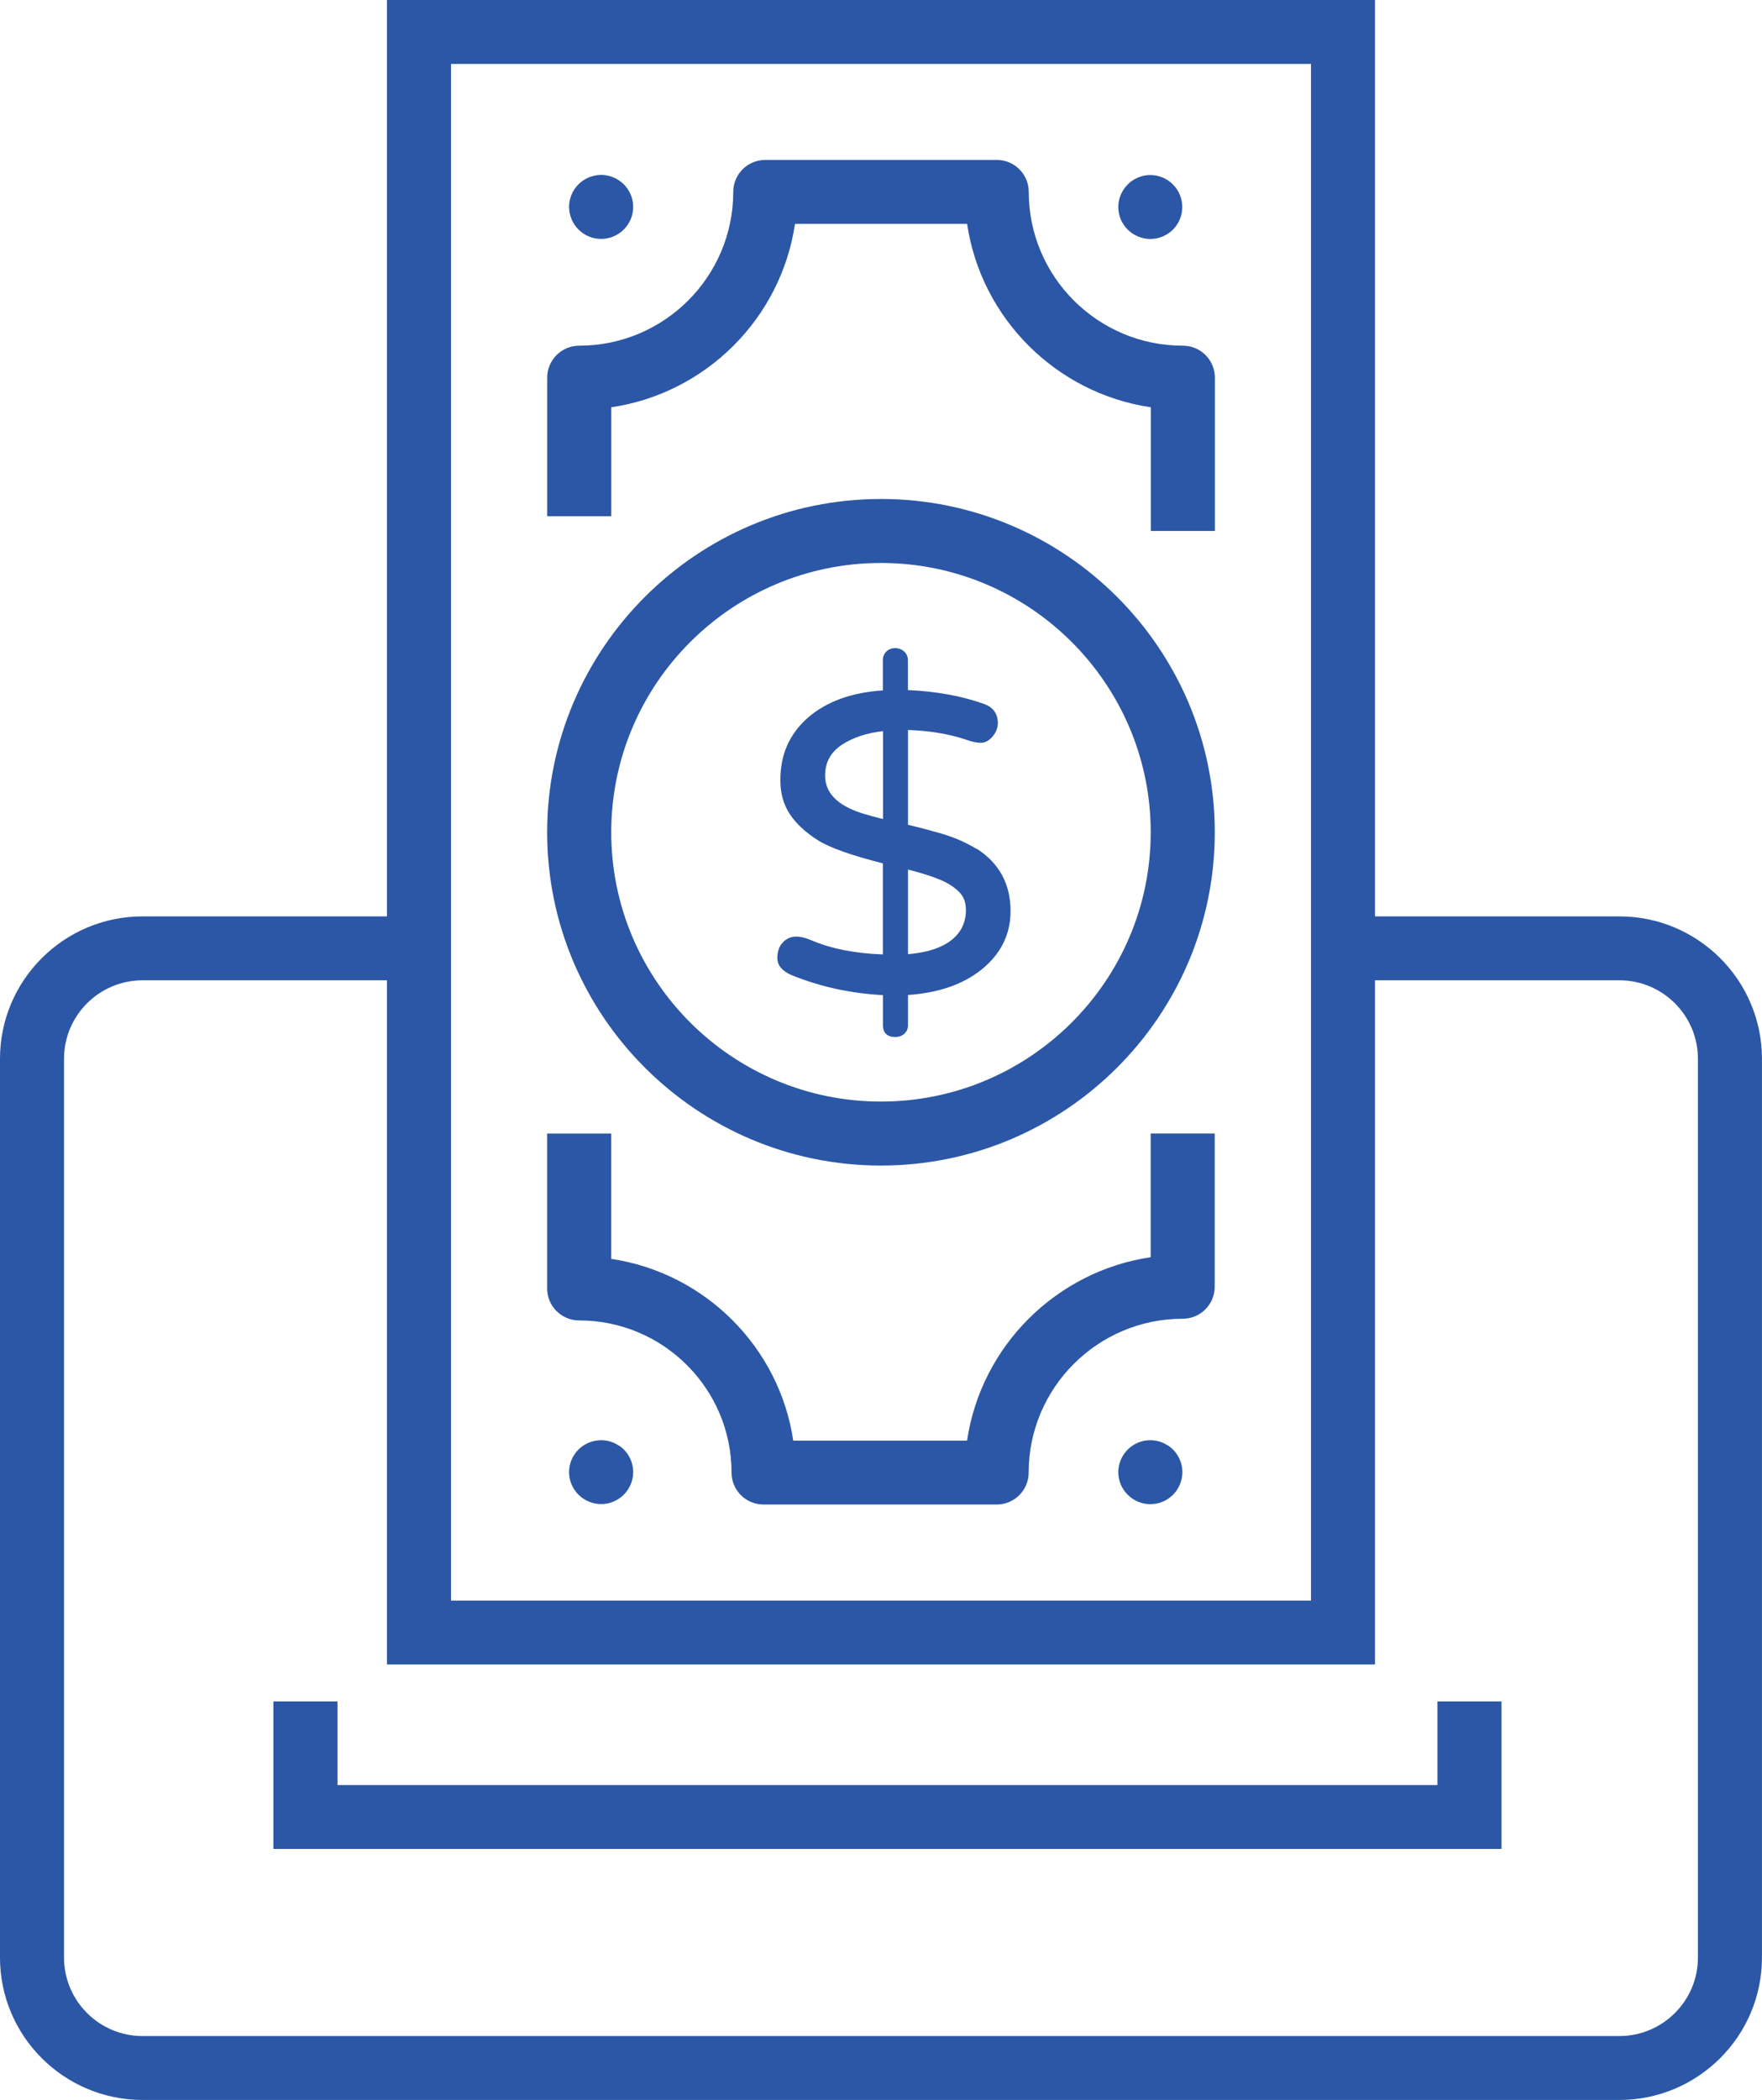 <svg xmlns="http://www.w3.org/2000/svg" width="68" height="81" viewBox="0 0 68 81" fill="none"><g id="Layer_1" clip-path="url(#clip0_1_88)"><path id="Vector" d="M44.411 48.493C40.757 49.033 37.861 51.923 37.321 55.569H30.614C30.076 51.958 27.207 49.097 23.589 48.558V43.723H21.116V49.699C21.116 50.38 21.669 50.932 22.352 50.932C25.594 50.932 28.232 53.563 28.232 56.799C28.232 57.48 28.784 58.032 29.467 58.032H38.464C39.147 58.032 39.699 57.48 39.699 56.799C39.699 53.528 42.366 50.867 45.644 50.867C46.326 50.867 46.879 50.315 46.879 49.634V43.721H44.407V48.491L44.411 48.493Z" fill="#2B57A6"></path><path id="Vector_2" d="M45.646 13.334C42.368 13.334 39.702 10.673 39.702 7.402C39.702 6.721 39.149 6.169 38.466 6.169H29.534C28.851 6.169 28.298 6.721 28.298 7.402C28.298 10.673 25.632 13.334 22.354 13.334C21.671 13.334 21.118 13.886 21.118 14.567V19.912H23.591V15.71C27.245 15.171 30.141 12.28 30.681 8.635H37.323C37.863 12.28 40.76 15.171 44.413 15.71V20.48H46.886V14.567C46.886 13.886 46.333 13.334 45.651 13.334H45.646Z" fill="#2B57A6"></path><path id="Vector_3" d="M33.999 44.958C41.102 44.958 46.882 39.19 46.882 32.103C46.882 25.015 41.102 19.247 33.999 19.247C26.896 19.247 21.116 25.015 21.116 32.103C21.116 39.19 26.896 44.958 33.999 44.958ZM33.999 21.715C39.739 21.715 44.409 26.375 44.409 32.103C44.409 37.831 39.739 42.49 33.999 42.49C28.259 42.49 23.589 37.831 23.589 32.103C23.589 26.375 28.259 21.715 33.999 21.715Z" fill="#2B57A6"></path><path id="Vector_4" d="M22.057 8.456C22.089 8.531 22.128 8.601 22.172 8.668C22.218 8.737 22.268 8.799 22.327 8.855C22.556 9.084 22.873 9.216 23.199 9.216C23.28 9.216 23.361 9.207 23.441 9.191C23.52 9.176 23.599 9.153 23.672 9.12C23.747 9.089 23.819 9.051 23.885 9.007C23.954 8.962 24.017 8.912 24.073 8.853C24.129 8.797 24.182 8.735 24.227 8.666C24.271 8.599 24.309 8.526 24.342 8.454C24.373 8.379 24.396 8.302 24.413 8.222C24.428 8.143 24.436 8.062 24.436 7.981C24.436 7.9 24.428 7.821 24.413 7.739C24.396 7.662 24.373 7.583 24.342 7.51C24.311 7.435 24.271 7.365 24.227 7.296C24.182 7.229 24.131 7.165 24.073 7.108C24.017 7.054 23.954 7 23.885 6.956C23.819 6.911 23.745 6.873 23.672 6.842C23.597 6.811 23.52 6.788 23.441 6.771C23.04 6.69 22.614 6.823 22.327 7.106C22.27 7.163 22.218 7.227 22.172 7.294C22.128 7.362 22.089 7.433 22.057 7.508C22.026 7.583 22.003 7.66 21.986 7.737C21.972 7.816 21.961 7.898 21.961 7.979C21.961 8.06 21.972 8.139 21.986 8.22C22.003 8.299 22.026 8.379 22.057 8.451V8.456Z" fill="#2B57A6"></path><path id="Vector_5" d="M43.251 8.456C43.282 8.531 43.32 8.601 43.366 8.668C43.411 8.737 43.462 8.799 43.52 8.855C43.576 8.912 43.639 8.964 43.706 9.009C43.775 9.053 43.846 9.091 43.921 9.122C43.996 9.155 44.073 9.176 44.15 9.193C44.23 9.209 44.311 9.218 44.392 9.218C44.718 9.218 45.037 9.087 45.267 8.857C45.496 8.628 45.627 8.31 45.627 7.985C45.627 7.66 45.496 7.342 45.267 7.115C45.21 7.059 45.148 7.004 45.079 6.961C45.012 6.915 44.939 6.877 44.866 6.846C44.791 6.815 44.714 6.792 44.634 6.775C44.474 6.744 44.311 6.744 44.152 6.775C44.075 6.79 43.996 6.815 43.923 6.846C43.848 6.877 43.777 6.915 43.708 6.961C43.641 7.004 43.578 7.059 43.522 7.115C43.466 7.171 43.414 7.233 43.368 7.3C43.322 7.369 43.284 7.44 43.253 7.514C43.222 7.589 43.199 7.666 43.182 7.744C43.167 7.823 43.157 7.904 43.157 7.985C43.157 8.066 43.167 8.145 43.182 8.227C43.197 8.306 43.222 8.385 43.253 8.458L43.251 8.456Z" fill="#2B57A6"></path><path id="Vector_6" d="M23.883 55.76C23.816 55.716 23.743 55.677 23.67 55.646C23.595 55.614 23.518 55.592 23.439 55.575C23.038 55.496 22.612 55.627 22.325 55.912C22.095 56.141 21.961 56.458 21.961 56.782C21.961 56.864 21.972 56.943 21.986 57.024C22.003 57.103 22.026 57.182 22.057 57.255C22.089 57.33 22.128 57.401 22.172 57.468C22.218 57.536 22.268 57.599 22.327 57.655C22.556 57.884 22.873 58.015 23.199 58.015C23.28 58.015 23.361 58.007 23.441 57.992C23.52 57.975 23.599 57.953 23.672 57.919C23.747 57.888 23.819 57.851 23.885 57.807C23.954 57.761 24.017 57.711 24.073 57.653C24.129 57.597 24.182 57.534 24.227 57.465C24.271 57.399 24.309 57.326 24.342 57.253C24.373 57.178 24.396 57.101 24.413 57.022C24.428 56.943 24.436 56.862 24.436 56.78C24.436 56.456 24.305 56.139 24.075 55.91C24.019 55.854 23.956 55.802 23.887 55.756L23.883 55.76Z" fill="#2B57A6"></path><path id="Vector_7" d="M45.077 55.76C45.01 55.716 44.937 55.677 44.864 55.646C44.789 55.614 44.712 55.592 44.632 55.575C44.471 55.544 44.309 55.544 44.15 55.575C44.073 55.589 43.994 55.614 43.921 55.646C43.846 55.677 43.775 55.716 43.706 55.76C43.639 55.806 43.576 55.858 43.52 55.914C43.291 56.143 43.157 56.46 43.157 56.785C43.157 56.866 43.167 56.945 43.182 57.026C43.197 57.105 43.222 57.184 43.253 57.257C43.284 57.332 43.322 57.403 43.368 57.47C43.414 57.538 43.464 57.601 43.522 57.657C43.578 57.713 43.641 57.765 43.708 57.811C43.777 57.855 43.848 57.892 43.923 57.926C43.998 57.957 44.075 57.978 44.152 57.996C44.232 58.011 44.313 58.019 44.394 58.019C44.476 58.019 44.555 58.011 44.636 57.996C44.716 57.98 44.795 57.957 44.868 57.926C44.943 57.894 45.014 57.855 45.081 57.811C45.15 57.765 45.212 57.715 45.269 57.657C45.325 57.601 45.377 57.538 45.423 57.47C45.467 57.403 45.504 57.33 45.536 57.257C45.567 57.182 45.59 57.105 45.607 57.026C45.623 56.947 45.632 56.866 45.632 56.785C45.632 56.46 45.5 56.143 45.271 55.914C45.214 55.858 45.152 55.806 45.083 55.76H45.077Z" fill="#2B57A6"></path><path id="Vector_8" d="M62.496 35.347H53.064V0H14.934V35.347H5.502C2.468 35.347 0 37.81 0 40.837V75.509C0 78.537 2.468 81 5.502 81H62.496C65.529 81 67.998 78.537 67.998 75.509V40.837C67.998 37.81 65.529 35.347 62.496 35.347ZM17.406 2.467H50.594V61.738H17.406V2.467ZM65.527 75.509C65.527 77.177 64.167 78.535 62.496 78.535H5.502C3.831 78.535 2.471 77.177 2.471 75.509V40.837C2.471 39.169 3.831 37.812 5.502 37.812H14.934V64.203H53.064V37.812H62.496C64.167 37.812 65.527 39.169 65.527 40.837V75.509Z" fill="#2B57A6"></path><path id="Vector_9" d="M55.474 68.853H13.025V65.627H10.552V71.318H57.947V65.627H55.474V68.853Z" fill="#2B57A6"></path><path id="Vector_10" d="M37.689 32.747C37.301 32.507 36.859 32.313 36.383 32.169C35.939 32.04 35.489 31.919 35.042 31.814V28.157C35.86 28.185 36.601 28.306 37.242 28.517C37.492 28.607 37.689 28.652 37.842 28.652C38.015 28.652 38.171 28.571 38.309 28.405C38.441 28.247 38.509 28.075 38.509 27.889C38.509 27.526 38.321 27.273 37.971 27.152C37.127 26.848 36.139 26.667 35.039 26.617V25.471C35.039 25.335 34.992 25.223 34.898 25.133C34.71 24.955 34.375 24.955 34.202 25.136C34.116 25.226 34.072 25.335 34.072 25.468V26.631C32.852 26.709 31.873 27.07 31.158 27.701C30.811 28.01 30.55 28.365 30.376 28.759C30.203 29.151 30.115 29.601 30.115 30.097C30.115 30.593 30.238 31.04 30.485 31.409C30.729 31.775 31.091 32.11 31.558 32.406C32.017 32.696 32.861 32.997 34.072 33.301V36.815C33.002 36.776 32.085 36.596 31.341 36.28C30.847 36.066 30.485 36.063 30.212 36.351C30.071 36.497 30 36.703 30 36.959C30 37.232 30.179 37.449 30.535 37.607C31.644 38.06 32.834 38.319 34.075 38.384V39.547C34.075 39.84 34.243 40 34.548 40C34.687 40 34.804 39.958 34.898 39.876C34.992 39.792 35.042 39.682 35.042 39.544V38.378C36.216 38.299 37.171 37.97 37.886 37.393C38.627 36.796 39 36.038 39 35.14C39 34.098 38.559 33.29 37.689 32.733V32.747ZM34.078 31.592C33.793 31.524 33.517 31.448 33.255 31.367C32.305 31.057 31.843 30.581 31.843 29.914C31.843 29.407 32.055 29.018 32.49 28.728C32.908 28.45 33.443 28.272 34.078 28.202V31.592ZM37.104 35.816C36.786 36.385 36.092 36.717 35.042 36.804V33.541C35.778 33.729 36.304 33.915 36.604 34.093C36.815 34.214 36.983 34.354 37.104 34.509C37.218 34.658 37.277 34.861 37.277 35.112C37.277 35.362 37.218 35.605 37.104 35.816Z" fill="#2B57A6"></path></g><defs><clipPath id="clip0_1_88"><rect width="68" height="81" fill="white"></rect></clipPath></defs></svg>